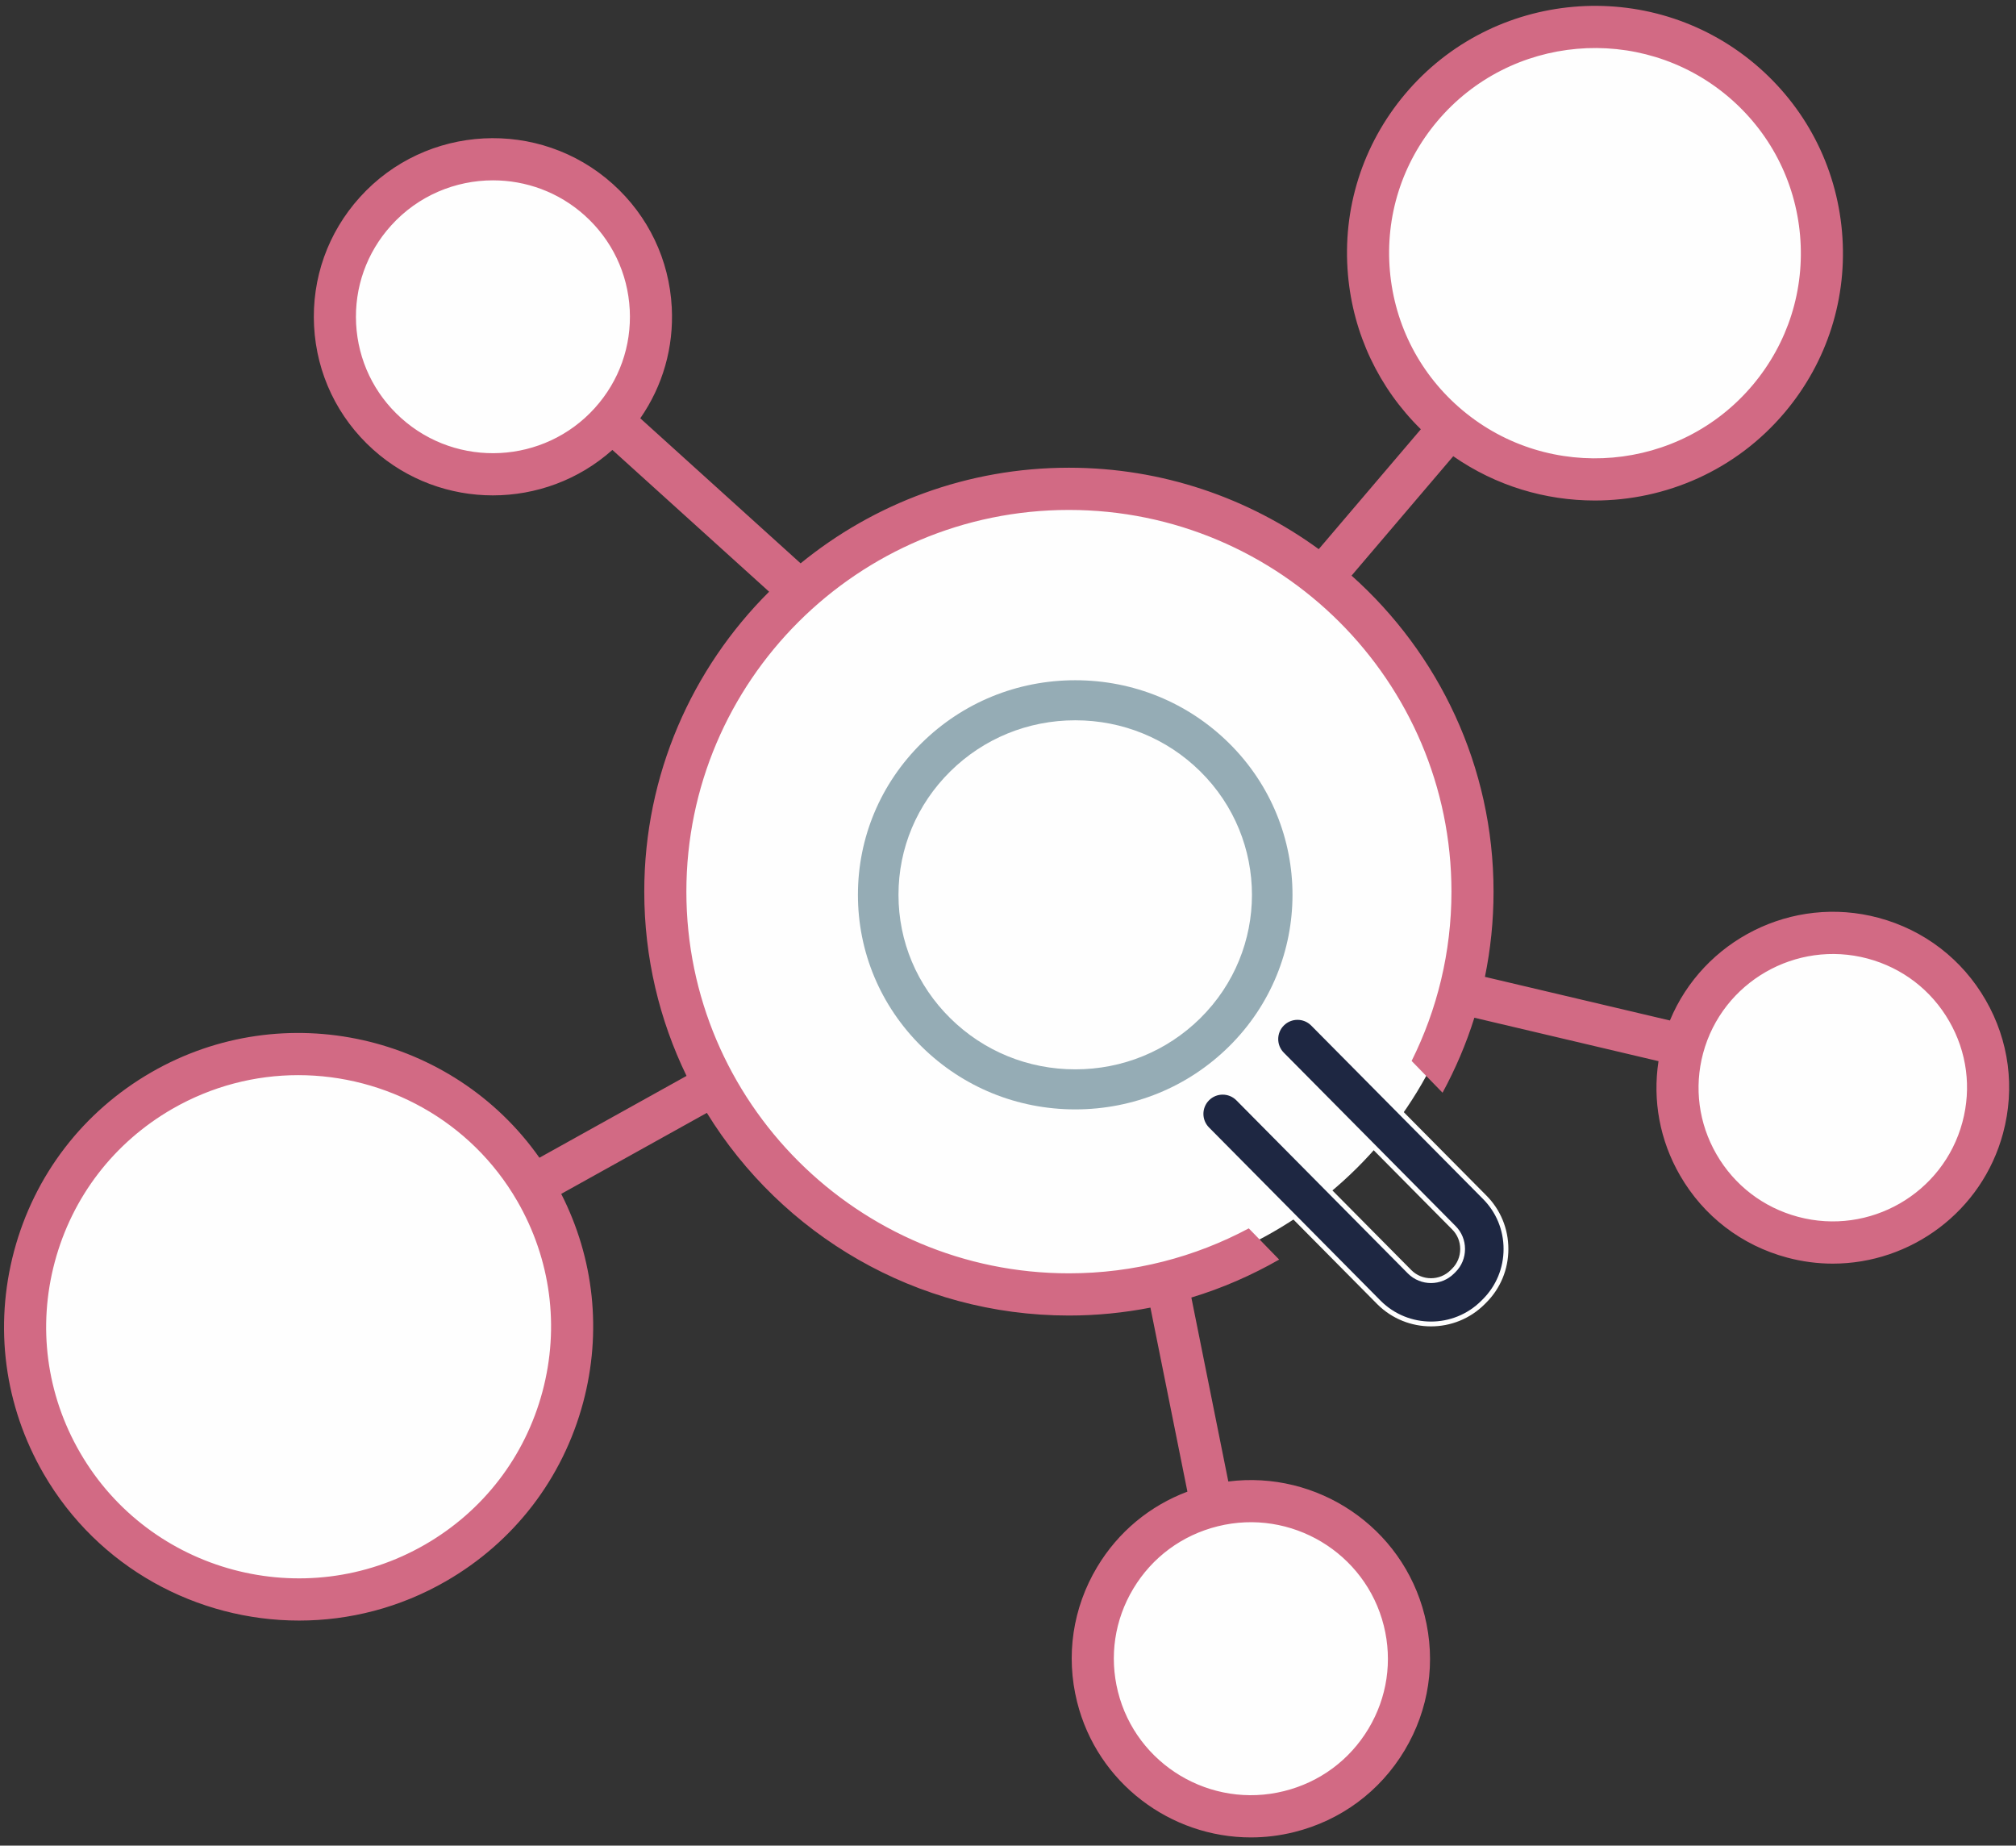 <?xml version="1.0" encoding="UTF-8"?>
<svg width="201px" height="184px" viewBox="0 0 201 184" version="1.1" xmlns="http://www.w3.org/2000/svg" xmlns:xlink="http://www.w3.org/1999/xlink">
    <rect x="0" y="0" width="201" height="184" fill="#333333" stroke="none"/>
    <!-- Generator: Sketch 55.2 (78181) - https://sketchapp.com -->
    <title>icon_small_iot</title>
    <desc>Created with Sketch.</desc>
    <g id="Layouts-Desktop" stroke="none" stroke-width="1" fill="none" fill-rule="evenodd">
        <g id="Arcade_LandingPage_3" transform="translate(-269, -1699)">
            <g id="Angebot" transform="translate(35, 1695)">
                <g id="Group-4" transform="translate(223, 0)">
                    <g id="icon_small_iot">
                        <g id="Group-21" transform="translate(11.402, 4.584)">
                            <path d="M106.419,127.588 C128.669,127.588 146.706,109.63 146.706,87.478 C146.706,65.326 128.669,47.368 106.419,47.368 C84.169,47.368 66.132,65.326 66.132,87.478 C66.132,109.63 84.169,127.588 106.419,127.588" id="Fill-1" fill="#FEFEFE"></path>
                            <path d="M167.003,103.771 C165.935,107.7 166.48,111.803 168.548,115.33 C170.627,118.881 173.99,121.421 178.025,122.482 C186.312,124.662 194.875,119.815 197.096,111.676 C198.17,107.749 197.63,103.645 195.563,100.118 C193.489,96.569 190.125,94.029 186.09,92.966 C177.793,90.786 169.23,95.632 167.003,103.773 L167.003,103.771 Z" id="Fill-3" fill="#FEFEFE"></path>
                            <path d="M60.612,41.422 C63.395,38.314 64.806,34.299 64.59,30.124 C64.374,25.946 62.55,22.102 59.461,19.301 C53.074,13.515 43.199,14.035 37.449,20.462 C34.665,23.571 33.252,27.58 33.467,31.755 C33.686,35.933 35.508,39.78 38.6,42.581 C44.99,48.369 54.861,47.849 60.612,41.422" id="Fill-5" fill="#FEFEFE"></path>
                            <path d="M121.272,149.447 C117.221,150.464 113.811,153.006 111.671,156.609 C109.544,160.186 108.926,164.386 109.927,168.427 C112.005,176.81 120.477,181.929 128.813,179.835 C132.864,178.82 136.275,176.277 138.415,172.674 C140.541,169.097 141.159,164.897 140.157,160.856 C138.08,152.475 129.607,147.357 121.271,149.447 L121.272,149.447 Z" id="Fill-7" fill="#FEFEFE"></path>
                            <path d="M53.337,117.66 C45.796,104.517 29.032,99.997 15.965,107.587 C9.629,111.268 5.102,117.212 3.214,124.326 C1.337,131.409 2.31,138.808 5.954,145.162 C13.5,158.301 30.266,162.817 43.328,155.229 C49.661,151.551 54.189,145.61 56.076,138.496 C57.954,131.412 56.98,124.014 53.337,117.66" id="Fill-9" fill="#FEFEFE"></path>
                            <path d="M144.072,42.1 C153.547,50.095 167.719,48.85 175.667,39.317 C179.511,34.708 181.344,28.866 180.826,22.872 C180.305,16.87 177.493,11.434 172.907,7.556 C163.427,-0.433 149.257,0.811 141.309,10.339 C137.466,14.948 135.632,20.787 136.15,26.782 C136.671,32.784 139.484,38.222 144.072,42.1" id="Fill-11" fill="#FEFEFE"></path>
                            <path d="M106.804,110.016 C112.591,110.016 118.033,107.791 122.127,103.75 C130.575,95.409 130.575,81.839 122.127,73.498 C118.035,69.458 112.594,67.232 106.805,67.232 C101.018,67.232 95.577,69.458 91.483,73.498 C87.391,77.539 85.135,82.912 85.135,88.625 C85.135,94.338 87.391,99.709 91.483,103.75 C95.576,107.791 101.018,110.016 106.804,110.016 M106.805,71.225 C111.512,71.225 115.94,73.034 119.269,76.321 C126.138,83.105 126.138,94.143 119.269,100.928 C115.938,104.215 111.512,106.024 106.804,106.024 C102.097,106.024 97.672,104.215 94.344,100.928 C91.013,97.64 89.179,93.271 89.179,88.625 C89.179,83.978 91.013,79.609 94.344,76.321 C97.672,73.034 102.098,71.225 106.805,71.225" id="Fill-13" fill="#95ACB5"></path>
                            <path d="M195.254,111.298 C193.346,118.403 185.997,122.633 178.87,120.726 C175.406,119.8 172.515,117.583 170.729,114.483 C168.959,111.413 168.488,107.836 169.403,104.41 L169.404,104.41 C171.316,97.306 178.673,93.078 185.802,94.979 C189.27,95.908 192.159,98.125 193.939,101.224 C195.709,104.292 196.176,107.87 195.254,111.298 M121.005,151.579 C128.315,149.759 135.746,154.208 137.567,161.493 C138.444,165.003 137.902,168.647 136.041,171.753 C134.165,174.885 131.175,177.096 127.621,177.979 C120.311,179.802 112.881,175.353 111.058,168.066 C110.182,164.554 110.724,160.911 112.586,157.805 C114.461,154.674 117.45,152.463 121.005,151.579 M53.684,138.147 C51.949,144.633 47.785,150.053 41.961,153.409 C29.941,160.334 14.516,156.213 7.576,144.227 C4.226,138.434 3.332,131.687 5.057,125.23 C6.793,118.743 10.957,113.321 16.783,109.963 C20.739,107.685 25.063,106.602 29.331,106.602 C38.036,106.602 46.511,111.104 51.166,119.151 C54.514,124.945 55.409,131.692 53.684,138.147 M58.901,40.093 C58.901,40.093 58.901,40.093 58.901,40.094 C53.859,45.68 45.2,46.132 39.599,41.1 C36.892,38.668 35.295,35.331 35.104,31.703 C34.916,28.08 36.154,24.599 38.591,21.901 C41.285,18.915 45.012,17.395 48.753,17.395 C52.013,17.395 55.284,18.549 57.892,20.891 C60.6,23.325 62.195,26.662 62.384,30.286 C62.573,33.914 61.336,37.396 58.901,40.093 M138.174,26.426 C137.7,20.991 139.375,15.693 142.892,11.51 C150.166,2.862 163.146,1.729 171.822,8.983 C176.02,12.503 178.593,17.439 179.069,22.88 C179.543,28.317 177.867,33.615 174.35,37.799 C167.075,46.453 154.097,47.587 145.421,40.325 C141.223,36.806 138.65,31.869 138.174,26.426 M197.575,99.12 C195.235,95.048 191.438,92.133 186.884,90.913 C178.272,88.611 169.41,93.141 166.091,101.152 L147.649,96.803 C148.212,94.057 148.508,91.215 148.508,88.306 C148.508,75.798 143.031,64.547 134.351,56.802 L144.49,44.899 C148.748,47.863 153.685,49.314 158.601,49.314 C165.662,49.314 172.677,46.319 177.56,40.511 C181.801,35.465 183.822,29.074 183.25,22.513 C182.677,15.949 179.574,9.997 174.513,5.752 C164.065,-2.981 148.44,-1.616 139.683,8.798 C135.442,13.843 133.42,20.234 133.992,26.793 C134.508,32.696 137.073,38.097 141.26,42.21 L131.079,54.163 C124.084,49.065 115.476,46.045 106.171,46.045 C96.032,46.045 86.718,49.624 79.421,55.578 L63.435,41.118 C65.675,37.896 66.783,34.049 66.575,30.067 C66.328,25.317 64.24,20.945 60.693,17.757 C53.376,11.186 42.065,11.779 35.479,19.077 C32.287,22.611 30.665,27.173 30.912,31.923 C31.163,36.679 33.253,41.051 36.798,44.235 C40.205,47.295 44.478,48.802 48.737,48.802 C53.023,48.802 57.294,47.275 60.654,44.271 L76.281,58.406 C68.595,66.061 63.833,76.638 63.833,88.306 C63.833,94.886 65.349,101.119 68.048,106.677 L53.379,114.835 C44.744,102.566 27.946,98.678 14.691,106.314 C7.891,110.233 3.03,116.563 1.003,124.14 C-1.013,131.687 0.031,139.569 3.945,146.339 C9.379,155.725 19.267,160.977 29.422,160.977 C34.399,160.977 39.442,159.714 44.052,157.058 C50.852,153.141 55.712,146.812 57.739,139.237 C59.617,132.206 58.835,124.881 55.553,118.438 L70.074,110.363 C77.528,122.472 90.919,130.567 106.171,130.567 C108.951,130.567 111.667,130.291 114.299,129.778 L117.986,148.124 C114.227,149.537 111.077,152.148 108.988,155.637 C106.548,159.708 105.837,164.485 106.987,169.089 C109.01,177.18 116.309,182.596 124.31,182.596 C125.737,182.596 127.187,182.425 128.632,182.064 C133.276,180.909 137.186,178.017 139.639,173.92 C142.079,169.849 142.788,165.072 141.638,160.47 C139.428,151.628 130.912,145.985 122.064,147.112 L118.379,128.772 C121.462,127.843 124.389,126.557 127.133,124.989 L124.104,121.877 C118.755,124.733 112.65,126.359 106.171,126.359 C85.14,126.359 68.031,109.288 68.031,88.306 C68.031,67.324 85.14,50.254 106.171,50.254 C127.201,50.254 144.311,67.324 144.311,88.306 C144.311,94.366 142.877,100.095 140.34,105.185 L143.423,108.353 C144.707,105.987 145.779,103.488 146.596,100.878 L164.956,105.208 C164.352,109.128 165.086,113.106 167.095,116.589 C169.441,120.663 173.24,123.577 177.788,124.792 C179.306,125.198 180.831,125.393 182.332,125.393 C190.089,125.393 197.206,120.218 199.307,112.393 C200.521,107.876 199.906,103.162 197.575,99.12" id="Fill-15" fill="#D26A84"></path>
                            <path d="M142.27,131.408 C144.148,131.408 146.025,130.695 147.455,129.266 L147.606,129.115 C148.987,127.736 149.747,125.896 149.747,123.934 C149.747,121.973 148.987,120.134 147.605,118.755 L130.491,101.481 C129.645,100.637 128.278,100.637 127.432,101.481 C126.588,102.324 126.588,103.691 127.432,104.536 L144.548,121.81 C145.114,122.373 145.424,123.127 145.424,123.934 C145.424,124.741 145.114,125.498 144.548,126.061 L144.398,126.21 C143.224,127.382 141.315,127.381 140.143,126.21 L123.032,108.938 C122.187,108.094 120.818,108.094 119.974,108.937 C119.13,109.78 119.13,111.148 119.974,111.992 L137.085,129.265 C138.515,130.694 140.393,131.407 142.27,131.408" id="Fill-17" fill="#1E2742"></path>
                            <path d="M142.27,131.408 C144.148,131.408 146.025,130.695 147.455,129.266 L147.606,129.115 C148.987,127.736 149.747,125.896 149.747,123.934 C149.747,121.973 148.987,120.134 147.605,118.755 L130.491,101.481 C129.645,100.637 128.278,100.637 127.432,101.481 C126.588,102.324 126.588,103.691 127.432,104.536 L144.548,121.81 C145.114,122.373 145.424,123.127 145.424,123.934 C145.424,124.741 145.114,125.498 144.548,126.061 L144.398,126.21 C143.224,127.382 141.315,127.381 140.143,126.21 L123.032,108.938 C122.187,108.094 120.818,108.094 119.974,108.937 C119.13,109.78 119.13,111.148 119.974,111.992 L137.085,129.265 C138.515,130.694 140.393,131.407 142.27,131.408 Z" id="Stroke-19" stroke="#FEFEFE" stroke-width="0.48"></path>
                        </g>
                    </g>
                </g>
            </g>
        </g>
    </g>
</svg>